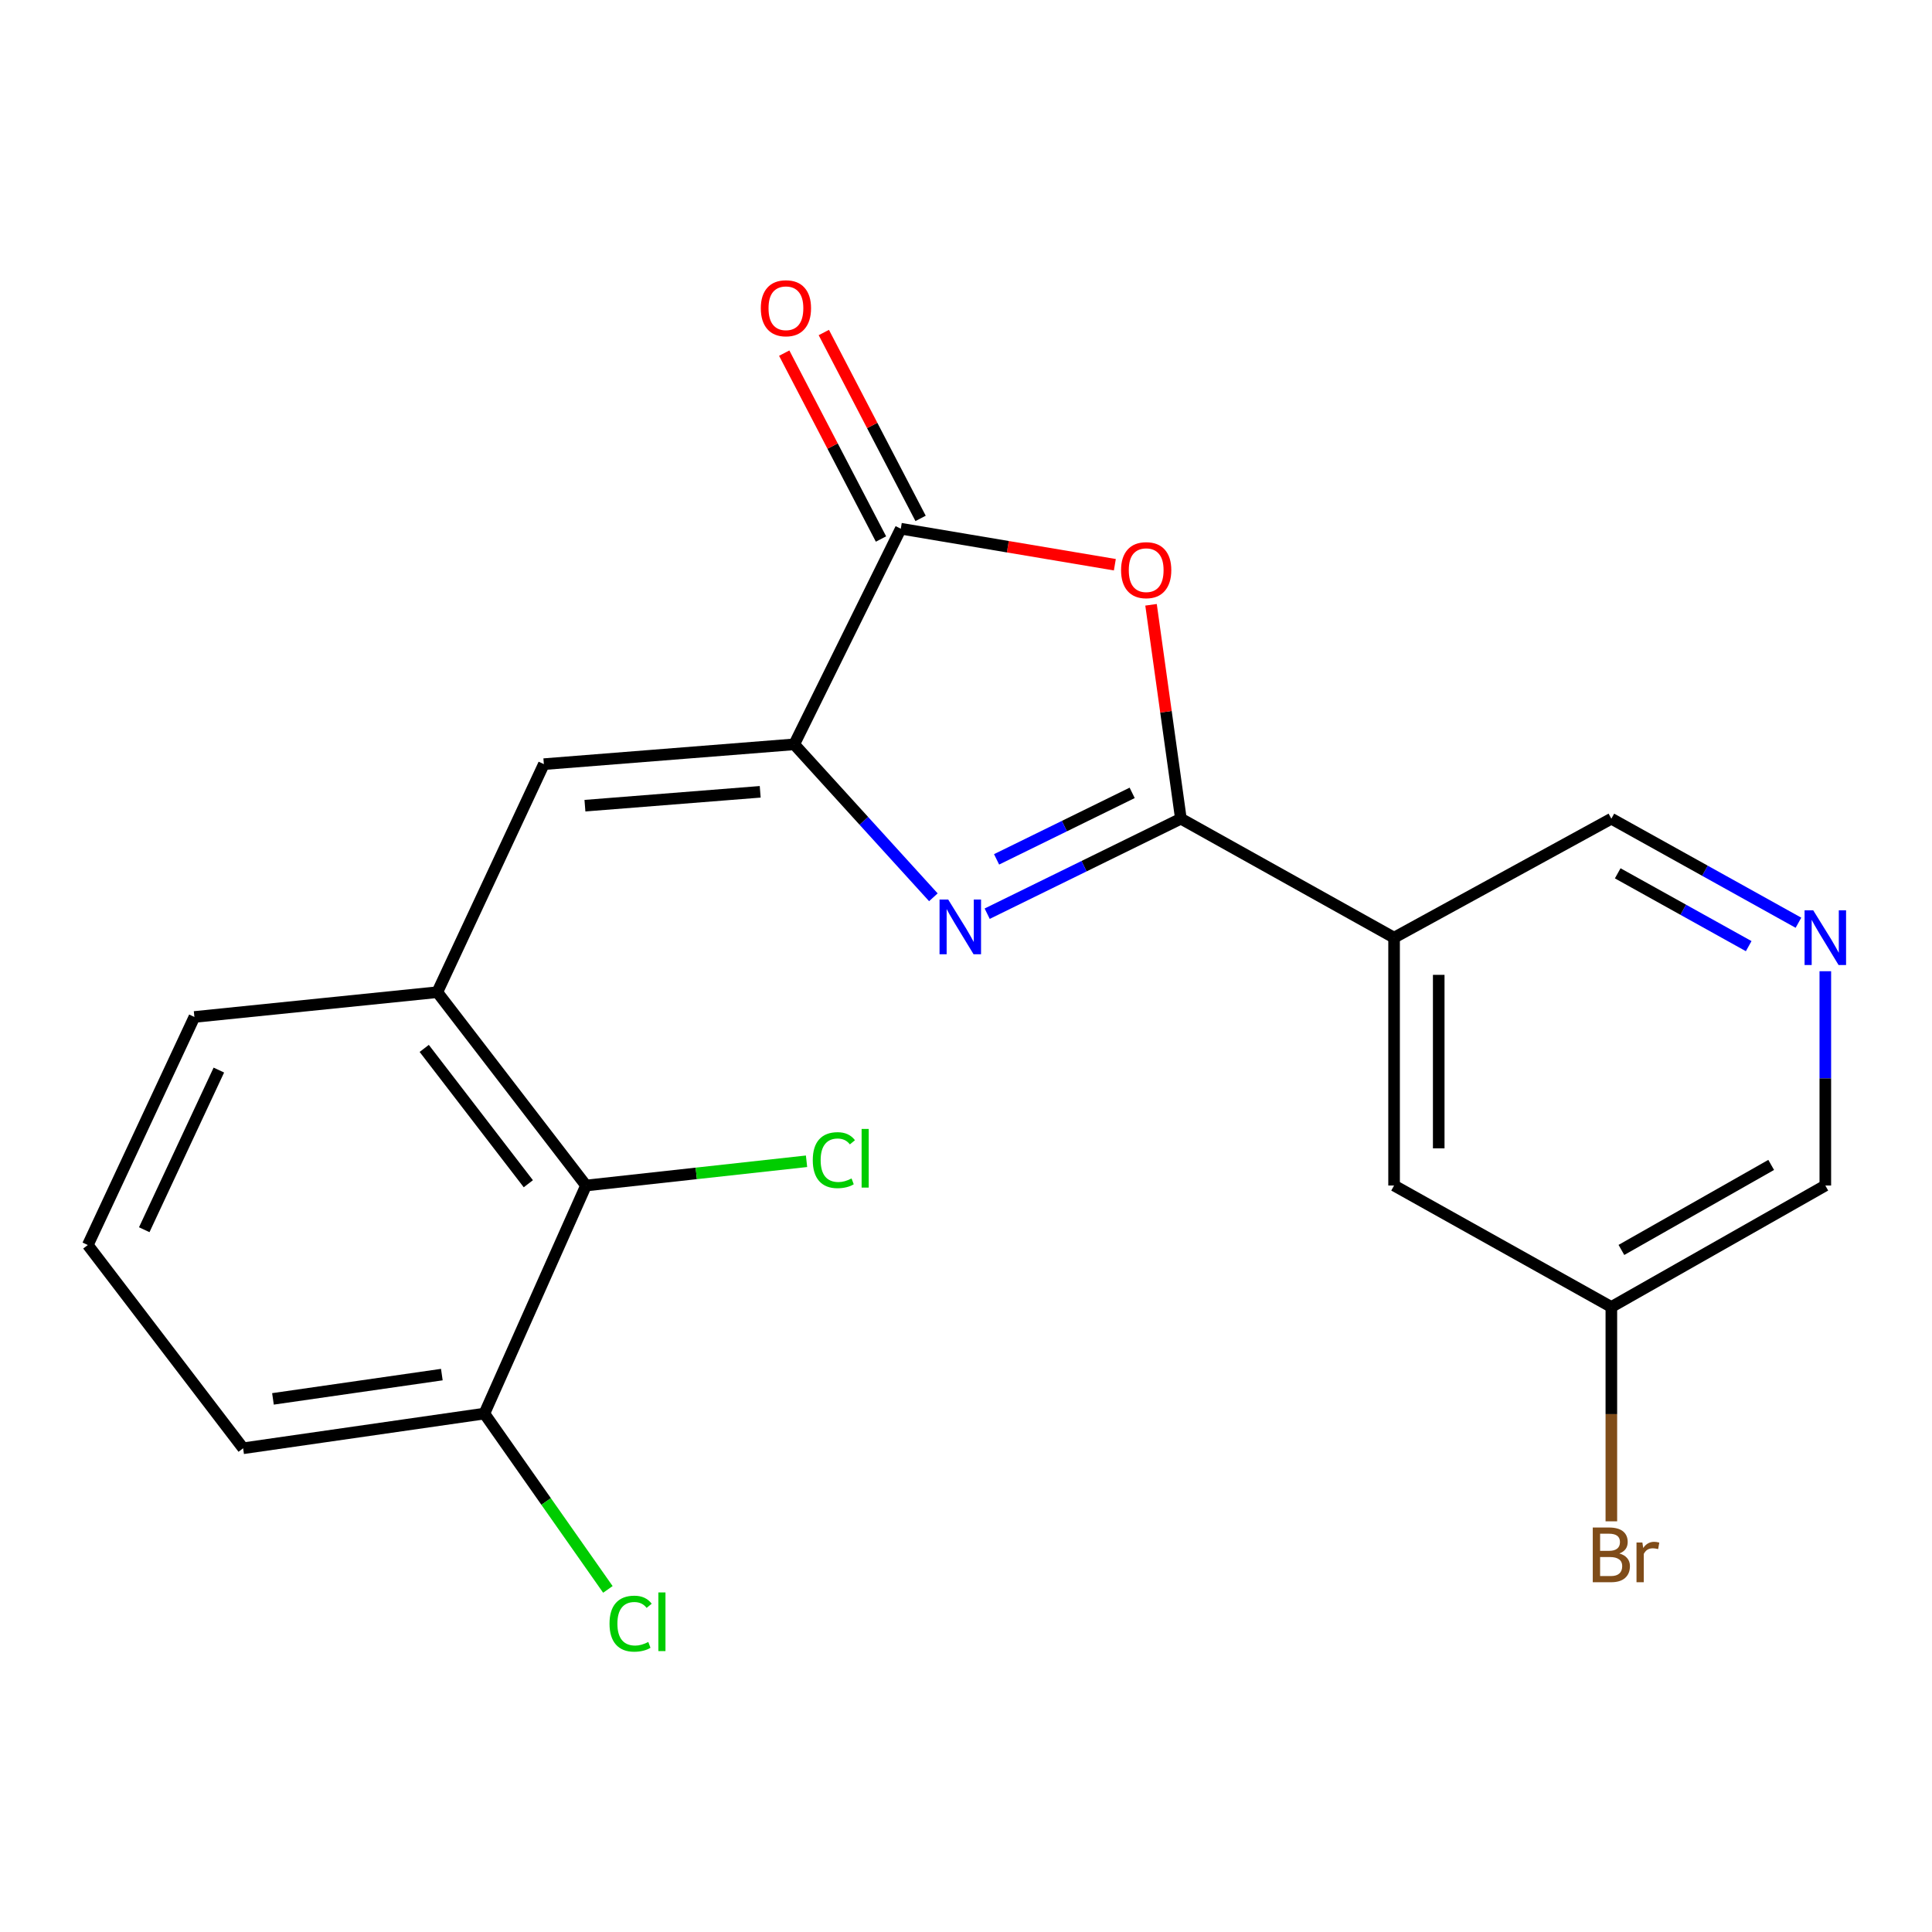 <?xml version='1.0' encoding='iso-8859-1'?>
<svg version='1.1' baseProfile='full'
              xmlns='http://www.w3.org/2000/svg'
                      xmlns:rdkit='http://www.rdkit.org/xml'
                      xmlns:xlink='http://www.w3.org/1999/xlink'
                  xml:space='preserve'
width='1000px' height='1000px' viewBox='0 0 1000 1000'>
<!-- END OF HEADER -->
<rect style='opacity:1.0;fill:#FFFFFF;stroke:none' width='1000' height='1000' x='0' y='0'> </rect>
<path class='bond-0' d='M 611.222,423.755 L 561.093,448.34' style='fill:none;fill-rule:evenodd;stroke:#000000;stroke-width:6px;stroke-linecap:butt;stroke-linejoin:miter;stroke-opacity:1' />
<path class='bond-0' d='M 561.093,448.34 L 510.964,472.926' style='fill:none;fill-rule:evenodd;stroke:#0000FF;stroke-width:6px;stroke-linecap:butt;stroke-linejoin:miter;stroke-opacity:1' />
<path class='bond-0' d='M 586.008,410.384 L 550.918,427.593' style='fill:none;fill-rule:evenodd;stroke:#000000;stroke-width:6px;stroke-linecap:butt;stroke-linejoin:miter;stroke-opacity:1' />
<path class='bond-0' d='M 550.918,427.593 L 515.827,444.803' style='fill:none;fill-rule:evenodd;stroke:#0000FF;stroke-width:6px;stroke-linecap:butt;stroke-linejoin:miter;stroke-opacity:1' />
<path class='bond-2' d='M 611.222,423.755 L 603.499,368.398' style='fill:none;fill-rule:evenodd;stroke:#000000;stroke-width:6px;stroke-linecap:butt;stroke-linejoin:miter;stroke-opacity:1' />
<path class='bond-2' d='M 603.499,368.398 L 595.775,313.041' style='fill:none;fill-rule:evenodd;stroke:#FF0000;stroke-width:6px;stroke-linecap:butt;stroke-linejoin:miter;stroke-opacity:1' />
<path class='bond-4' d='M 611.222,423.755 L 721.575,485.337' style='fill:none;fill-rule:evenodd;stroke:#000000;stroke-width:6px;stroke-linecap:butt;stroke-linejoin:miter;stroke-opacity:1' />
<path class='bond-1' d='M 483.111,464.435 L 447.104,424.851' style='fill:none;fill-rule:evenodd;stroke:#0000FF;stroke-width:6px;stroke-linecap:butt;stroke-linejoin:miter;stroke-opacity:1' />
<path class='bond-1' d='M 447.104,424.851 L 411.096,385.268' style='fill:none;fill-rule:evenodd;stroke:#000000;stroke-width:6px;stroke-linecap:butt;stroke-linejoin:miter;stroke-opacity:1' />
<path class='bond-5' d='M 411.096,385.268 L 281.5,395.525' style='fill:none;fill-rule:evenodd;stroke:#000000;stroke-width:6px;stroke-linecap:butt;stroke-linejoin:miter;stroke-opacity:1' />
<path class='bond-5' d='M 393.48,409.842 L 302.763,417.022' style='fill:none;fill-rule:evenodd;stroke:#000000;stroke-width:6px;stroke-linecap:butt;stroke-linejoin:miter;stroke-opacity:1' />
<path class='bond-21' d='M 411.096,385.268 L 466.247,273.657' style='fill:none;fill-rule:evenodd;stroke:#000000;stroke-width:6px;stroke-linecap:butt;stroke-linejoin:miter;stroke-opacity:1' />
<path class='bond-3' d='M 577.042,292.302 L 521.645,282.98' style='fill:none;fill-rule:evenodd;stroke:#FF0000;stroke-width:6px;stroke-linecap:butt;stroke-linejoin:miter;stroke-opacity:1' />
<path class='bond-3' d='M 521.645,282.98 L 466.247,273.657' style='fill:none;fill-rule:evenodd;stroke:#000000;stroke-width:6px;stroke-linecap:butt;stroke-linejoin:miter;stroke-opacity:1' />
<path class='bond-10' d='M 476.495,268.322 L 451.45,220.215' style='fill:none;fill-rule:evenodd;stroke:#000000;stroke-width:6px;stroke-linecap:butt;stroke-linejoin:miter;stroke-opacity:1' />
<path class='bond-10' d='M 451.45,220.215 L 426.404,172.109' style='fill:none;fill-rule:evenodd;stroke:#FF0000;stroke-width:6px;stroke-linecap:butt;stroke-linejoin:miter;stroke-opacity:1' />
<path class='bond-10' d='M 455.999,278.993 L 430.953,230.886' style='fill:none;fill-rule:evenodd;stroke:#000000;stroke-width:6px;stroke-linecap:butt;stroke-linejoin:miter;stroke-opacity:1' />
<path class='bond-10' d='M 430.953,230.886 L 405.908,182.78' style='fill:none;fill-rule:evenodd;stroke:#FF0000;stroke-width:6px;stroke-linecap:butt;stroke-linejoin:miter;stroke-opacity:1' />
<path class='bond-9' d='M 721.575,485.337 L 721.575,613.624' style='fill:none;fill-rule:evenodd;stroke:#000000;stroke-width:6px;stroke-linecap:butt;stroke-linejoin:miter;stroke-opacity:1' />
<path class='bond-9' d='M 744.683,504.58 L 744.683,594.381' style='fill:none;fill-rule:evenodd;stroke:#000000;stroke-width:6px;stroke-linecap:butt;stroke-linejoin:miter;stroke-opacity:1' />
<path class='bond-12' d='M 721.575,485.337 L 834.033,423.755' style='fill:none;fill-rule:evenodd;stroke:#000000;stroke-width:6px;stroke-linecap:butt;stroke-linejoin:miter;stroke-opacity:1' />
<path class='bond-6' d='M 281.5,395.525 L 226.35,513.554' style='fill:none;fill-rule:evenodd;stroke:#000000;stroke-width:6px;stroke-linecap:butt;stroke-linejoin:miter;stroke-opacity:1' />
<path class='bond-7' d='M 226.35,513.554 L 303.324,613.624' style='fill:none;fill-rule:evenodd;stroke:#000000;stroke-width:6px;stroke-linecap:butt;stroke-linejoin:miter;stroke-opacity:1' />
<path class='bond-7' d='M 219.58,542.653 L 273.462,612.702' style='fill:none;fill-rule:evenodd;stroke:#000000;stroke-width:6px;stroke-linecap:butt;stroke-linejoin:miter;stroke-opacity:1' />
<path class='bond-18' d='M 226.35,513.554 L 100.618,526.379' style='fill:none;fill-rule:evenodd;stroke:#000000;stroke-width:6px;stroke-linecap:butt;stroke-linejoin:miter;stroke-opacity:1' />
<path class='bond-11' d='M 303.324,613.624 L 250.716,731.666' style='fill:none;fill-rule:evenodd;stroke:#000000;stroke-width:6px;stroke-linecap:butt;stroke-linejoin:miter;stroke-opacity:1' />
<path class='bond-13' d='M 303.324,613.624 L 360.394,607.347' style='fill:none;fill-rule:evenodd;stroke:#000000;stroke-width:6px;stroke-linecap:butt;stroke-linejoin:miter;stroke-opacity:1' />
<path class='bond-13' d='M 360.394,607.347 L 417.464,601.071' style='fill:none;fill-rule:evenodd;stroke:#00CC00;stroke-width:6px;stroke-linecap:butt;stroke-linejoin:miter;stroke-opacity:1' />
<path class='bond-8' d='M 930.875,477.603 L 882.454,450.679' style='fill:none;fill-rule:evenodd;stroke:#0000FF;stroke-width:6px;stroke-linecap:butt;stroke-linejoin:miter;stroke-opacity:1' />
<path class='bond-8' d='M 882.454,450.679 L 834.033,423.755' style='fill:none;fill-rule:evenodd;stroke:#000000;stroke-width:6px;stroke-linecap:butt;stroke-linejoin:miter;stroke-opacity:1' />
<path class='bond-8' d='M 905.119,489.722 L 871.224,470.875' style='fill:none;fill-rule:evenodd;stroke:#0000FF;stroke-width:6px;stroke-linecap:butt;stroke-linejoin:miter;stroke-opacity:1' />
<path class='bond-8' d='M 871.224,470.875 L 837.329,452.028' style='fill:none;fill-rule:evenodd;stroke:#000000;stroke-width:6px;stroke-linecap:butt;stroke-linejoin:miter;stroke-opacity:1' />
<path class='bond-17' d='M 944.783,502.704 L 944.783,558.164' style='fill:none;fill-rule:evenodd;stroke:#0000FF;stroke-width:6px;stroke-linecap:butt;stroke-linejoin:miter;stroke-opacity:1' />
<path class='bond-17' d='M 944.783,558.164 L 944.783,613.624' style='fill:none;fill-rule:evenodd;stroke:#000000;stroke-width:6px;stroke-linecap:butt;stroke-linejoin:miter;stroke-opacity:1' />
<path class='bond-14' d='M 721.575,613.624 L 834.033,676.489' style='fill:none;fill-rule:evenodd;stroke:#000000;stroke-width:6px;stroke-linecap:butt;stroke-linejoin:miter;stroke-opacity:1' />
<path class='bond-15' d='M 250.716,731.666 L 282.678,777.169' style='fill:none;fill-rule:evenodd;stroke:#000000;stroke-width:6px;stroke-linecap:butt;stroke-linejoin:miter;stroke-opacity:1' />
<path class='bond-15' d='M 282.678,777.169 L 314.64,822.673' style='fill:none;fill-rule:evenodd;stroke:#00CC00;stroke-width:6px;stroke-linecap:butt;stroke-linejoin:miter;stroke-opacity:1' />
<path class='bond-23' d='M 250.716,731.666 L 125.844,749.626' style='fill:none;fill-rule:evenodd;stroke:#000000;stroke-width:6px;stroke-linecap:butt;stroke-linejoin:miter;stroke-opacity:1' />
<path class='bond-23' d='M 228.695,711.487 L 141.285,724.059' style='fill:none;fill-rule:evenodd;stroke:#000000;stroke-width:6px;stroke-linecap:butt;stroke-linejoin:miter;stroke-opacity:1' />
<path class='bond-16' d='M 834.033,676.489 L 834.033,731.962' style='fill:none;fill-rule:evenodd;stroke:#000000;stroke-width:6px;stroke-linecap:butt;stroke-linejoin:miter;stroke-opacity:1' />
<path class='bond-16' d='M 834.033,731.962 L 834.033,787.434' style='fill:none;fill-rule:evenodd;stroke:#7F4C19;stroke-width:6px;stroke-linecap:butt;stroke-linejoin:miter;stroke-opacity:1' />
<path class='bond-22' d='M 834.033,676.489 L 944.783,613.624' style='fill:none;fill-rule:evenodd;stroke:#000000;stroke-width:6px;stroke-linecap:butt;stroke-linejoin:miter;stroke-opacity:1' />
<path class='bond-22' d='M 839.238,646.964 L 916.763,602.958' style='fill:none;fill-rule:evenodd;stroke:#000000;stroke-width:6px;stroke-linecap:butt;stroke-linejoin:miter;stroke-opacity:1' />
<path class='bond-19' d='M 100.618,526.379 L 45.455,644.421' style='fill:none;fill-rule:evenodd;stroke:#000000;stroke-width:6px;stroke-linecap:butt;stroke-linejoin:miter;stroke-opacity:1' />
<path class='bond-19' d='M 113.278,553.868 L 74.664,636.498' style='fill:none;fill-rule:evenodd;stroke:#000000;stroke-width:6px;stroke-linecap:butt;stroke-linejoin:miter;stroke-opacity:1' />
<path class='bond-20' d='M 45.455,644.421 L 125.844,749.626' style='fill:none;fill-rule:evenodd;stroke:#000000;stroke-width:6px;stroke-linecap:butt;stroke-linejoin:miter;stroke-opacity:1' />
<path  class='atom-1' d='M 490.784 465.593
L 500.064 480.593
Q 500.984 482.073, 502.464 484.753
Q 503.944 487.433, 504.024 487.593
L 504.024 465.593
L 507.784 465.593
L 507.784 493.913
L 503.904 493.913
L 493.944 477.513
Q 492.784 475.593, 491.544 473.393
Q 490.344 471.193, 489.984 470.513
L 489.984 493.913
L 486.304 493.913
L 486.304 465.593
L 490.784 465.593
' fill='#0000FF'/>
<path  class='atom-3' d='M 580.263 295.112
Q 580.263 288.312, 583.623 284.512
Q 586.983 280.712, 593.263 280.712
Q 599.543 280.712, 602.903 284.512
Q 606.263 288.312, 606.263 295.112
Q 606.263 301.992, 602.863 305.912
Q 599.463 309.792, 593.263 309.792
Q 587.023 309.792, 583.623 305.912
Q 580.263 302.032, 580.263 295.112
M 593.263 306.592
Q 597.583 306.592, 599.903 303.712
Q 602.263 300.792, 602.263 295.112
Q 602.263 289.552, 599.903 286.752
Q 597.583 283.912, 593.263 283.912
Q 588.943 283.912, 586.583 286.712
Q 584.263 289.512, 584.263 295.112
Q 584.263 300.832, 586.583 303.712
Q 588.943 306.592, 593.263 306.592
' fill='#FF0000'/>
<path  class='atom-9' d='M 938.523 471.177
L 947.803 486.177
Q 948.723 487.657, 950.203 490.337
Q 951.683 493.017, 951.763 493.177
L 951.763 471.177
L 955.523 471.177
L 955.523 499.497
L 951.643 499.497
L 941.683 483.097
Q 940.523 481.177, 939.283 478.977
Q 938.083 476.777, 937.723 476.097
L 937.723 499.497
L 934.043 499.497
L 934.043 471.177
L 938.523 471.177
' fill='#0000FF'/>
<path  class='atom-11' d='M 393.796 159.546
Q 393.796 152.746, 397.156 148.946
Q 400.516 145.146, 406.796 145.146
Q 413.076 145.146, 416.436 148.946
Q 419.796 152.746, 419.796 159.546
Q 419.796 166.426, 416.396 170.346
Q 412.996 174.226, 406.796 174.226
Q 400.556 174.226, 397.156 170.346
Q 393.796 166.466, 393.796 159.546
M 406.796 171.026
Q 411.116 171.026, 413.436 168.146
Q 415.796 165.226, 415.796 159.546
Q 415.796 153.986, 413.436 151.186
Q 411.116 148.346, 406.796 148.346
Q 402.476 148.346, 400.116 151.146
Q 397.796 153.946, 397.796 159.546
Q 397.796 165.266, 400.116 168.146
Q 402.476 171.026, 406.796 171.026
' fill='#FF0000'/>
<path  class='atom-14' d='M 420.691 600.495
Q 420.691 593.455, 423.971 589.775
Q 427.291 586.055, 433.571 586.055
Q 439.411 586.055, 442.531 590.175
L 439.891 592.335
Q 437.611 589.335, 433.571 589.335
Q 429.291 589.335, 427.011 592.215
Q 424.771 595.055, 424.771 600.495
Q 424.771 606.095, 427.091 608.975
Q 429.451 611.855, 434.011 611.855
Q 437.131 611.855, 440.771 609.975
L 441.891 612.975
Q 440.411 613.935, 438.171 614.495
Q 435.931 615.055, 433.451 615.055
Q 427.291 615.055, 423.971 611.295
Q 420.691 607.535, 420.691 600.495
' fill='#00CC00'/>
<path  class='atom-14' d='M 445.971 584.335
L 449.651 584.335
L 449.651 614.695
L 445.971 614.695
L 445.971 584.335
' fill='#00CC00'/>
<path  class='atom-16' d='M 315.486 840.405
Q 315.486 833.365, 318.766 829.685
Q 322.086 825.965, 328.366 825.965
Q 334.206 825.965, 337.326 830.085
L 334.686 832.245
Q 332.406 829.245, 328.366 829.245
Q 324.086 829.245, 321.806 832.125
Q 319.566 834.965, 319.566 840.405
Q 319.566 846.005, 321.886 848.885
Q 324.246 851.765, 328.806 851.765
Q 331.926 851.765, 335.566 849.885
L 336.686 852.885
Q 335.206 853.845, 332.966 854.405
Q 330.726 854.965, 328.246 854.965
Q 322.086 854.965, 318.766 851.205
Q 315.486 847.445, 315.486 840.405
' fill='#00CC00'/>
<path  class='atom-16' d='M 340.766 824.245
L 344.446 824.245
L 344.446 854.605
L 340.766 854.605
L 340.766 824.245
' fill='#00CC00'/>
<path  class='atom-17' d='M 838.173 804.082
Q 840.893 804.842, 842.253 806.522
Q 843.653 808.162, 843.653 810.602
Q 843.653 814.522, 841.133 816.762
Q 838.653 818.962, 833.933 818.962
L 824.413 818.962
L 824.413 790.642
L 832.773 790.642
Q 837.613 790.642, 840.053 792.602
Q 842.493 794.562, 842.493 798.162
Q 842.493 802.442, 838.173 804.082
M 828.213 793.842
L 828.213 802.722
L 832.773 802.722
Q 835.573 802.722, 837.013 801.602
Q 838.493 800.442, 838.493 798.162
Q 838.493 793.842, 832.773 793.842
L 828.213 793.842
M 833.933 815.762
Q 836.693 815.762, 838.173 814.442
Q 839.653 813.122, 839.653 810.602
Q 839.653 808.282, 838.013 807.122
Q 836.413 805.922, 833.333 805.922
L 828.213 805.922
L 828.213 815.762
L 833.933 815.762
' fill='#7F4C19'/>
<path  class='atom-17' d='M 850.093 798.402
L 850.533 801.242
Q 852.693 798.042, 856.213 798.042
Q 857.333 798.042, 858.853 798.442
L 858.253 801.802
Q 856.533 801.402, 855.573 801.402
Q 853.893 801.402, 852.773 802.082
Q 851.693 802.722, 850.813 804.282
L 850.813 818.962
L 847.053 818.962
L 847.053 798.402
L 850.093 798.402
' fill='#7F4C19'/>
</svg>
